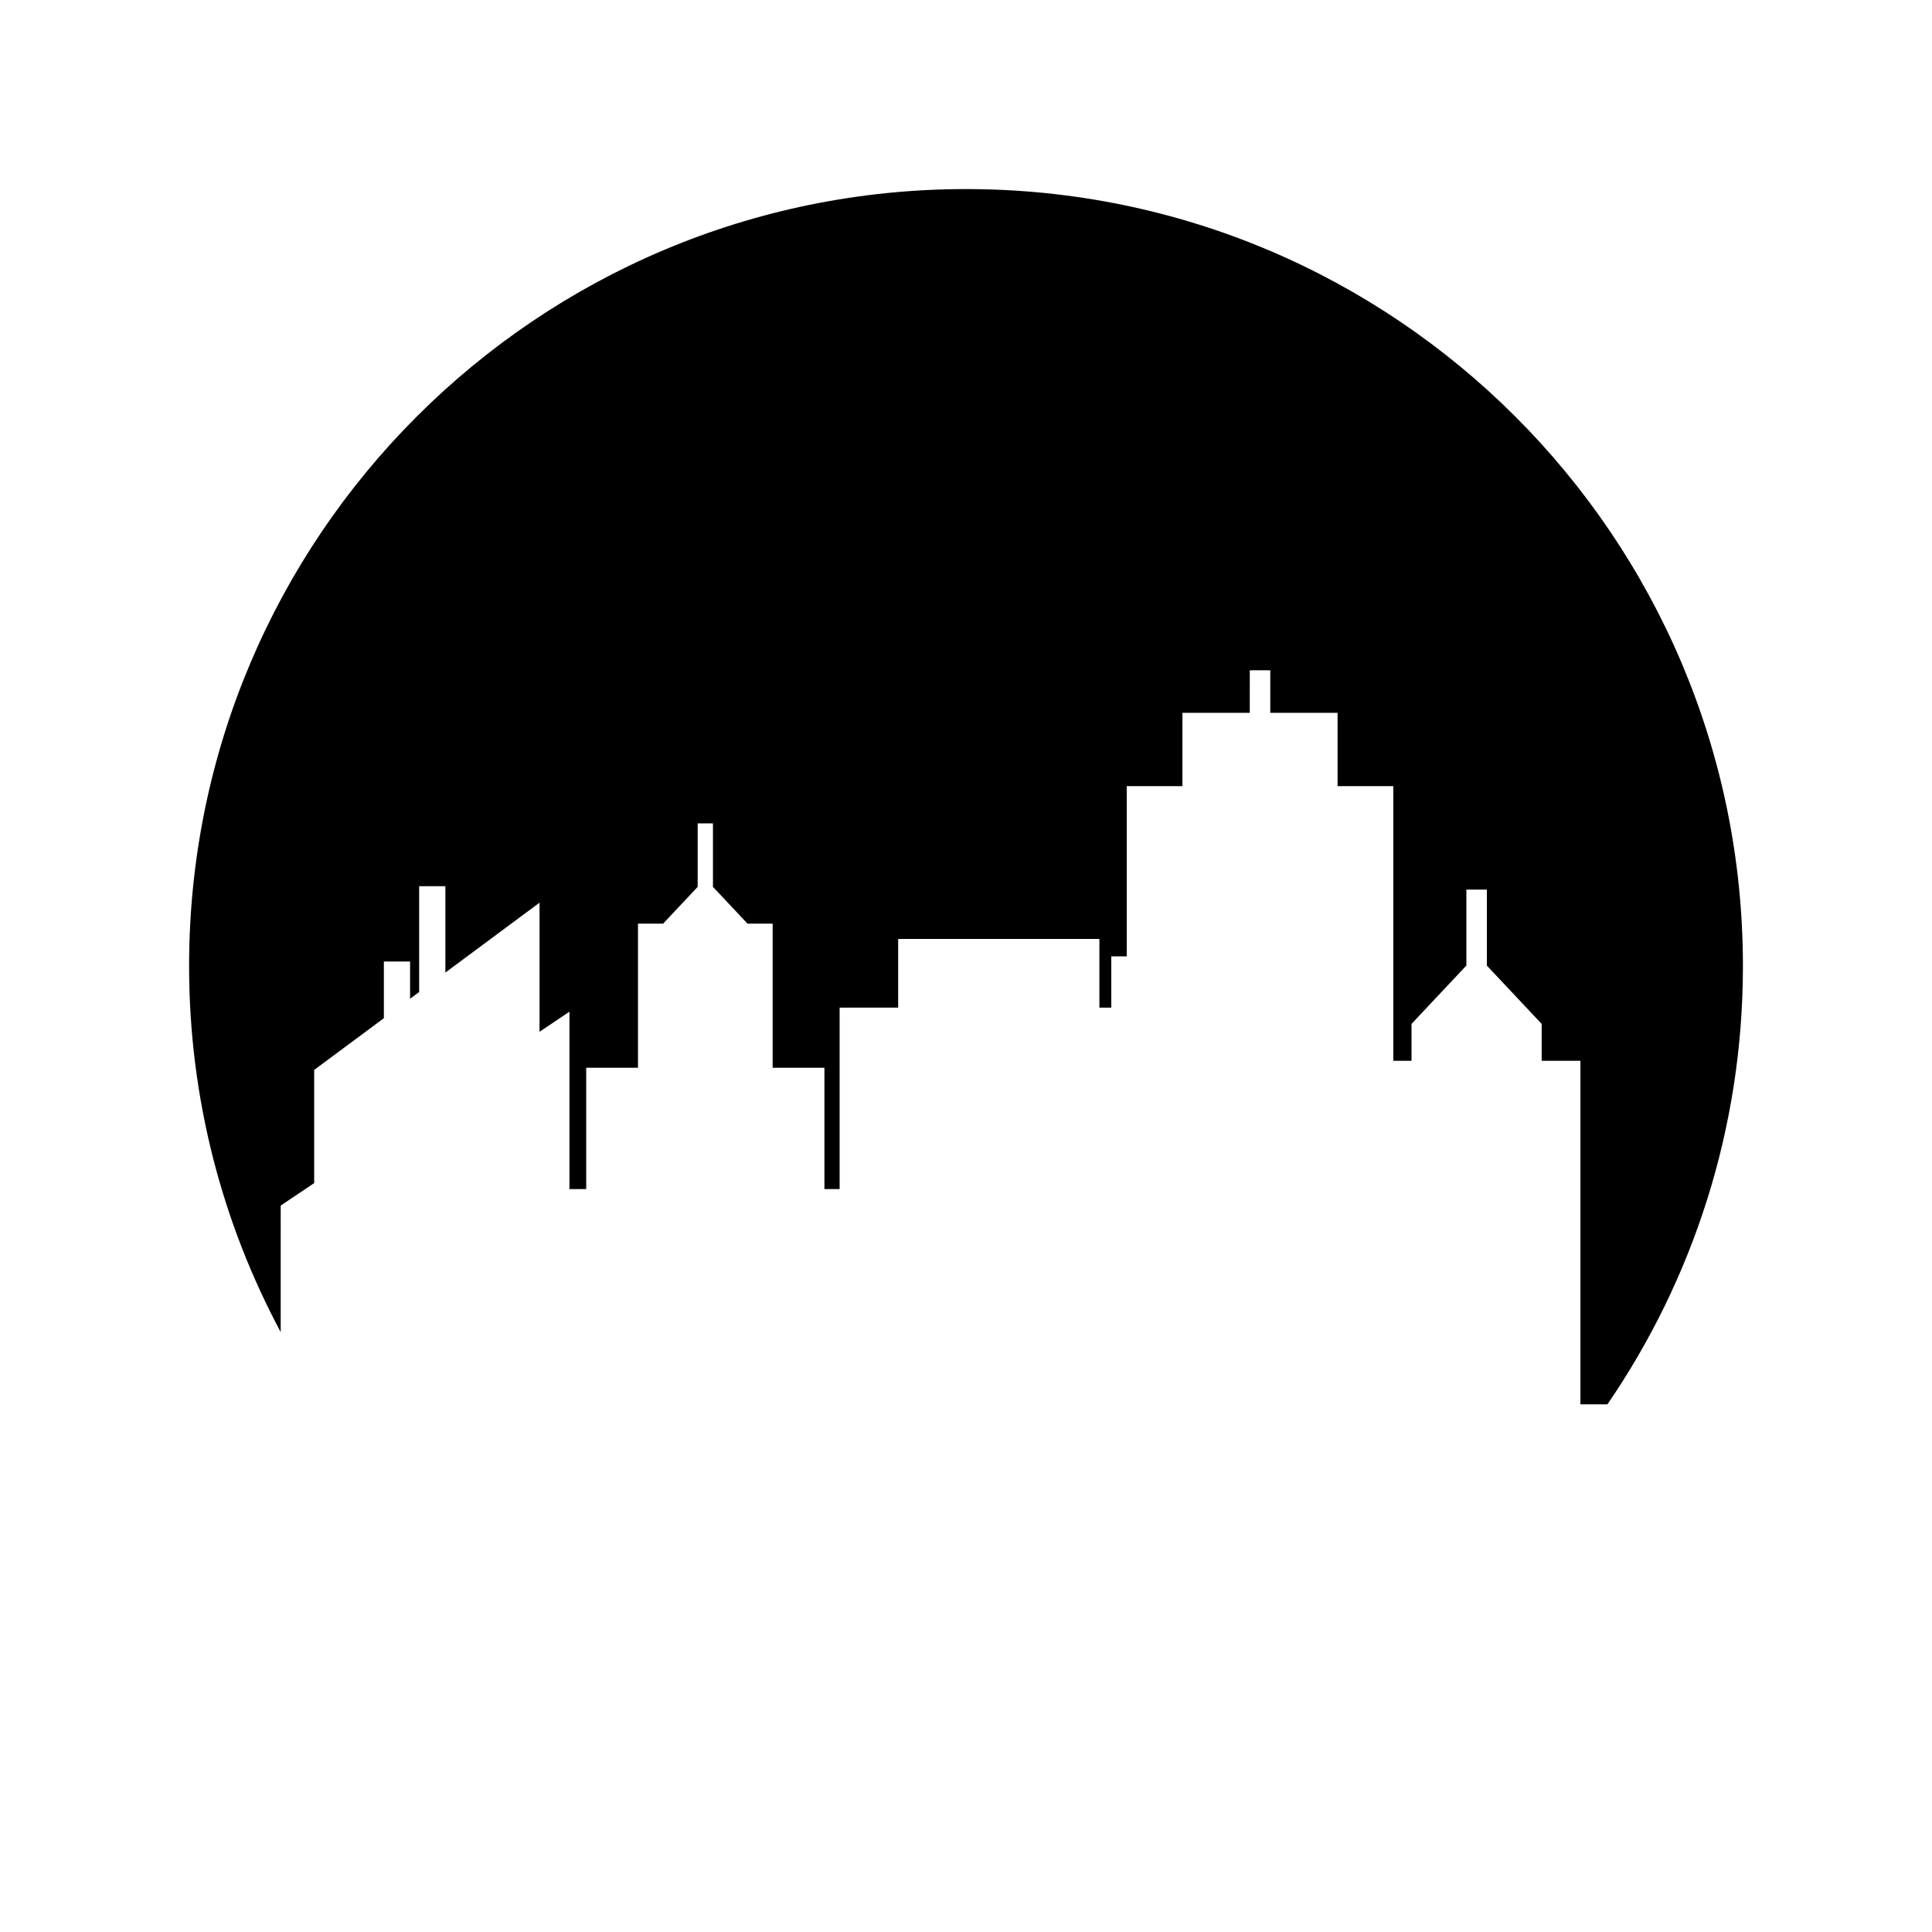 <?xml version="1.0" encoding="UTF-8"?>
<!-- Uploaded to: ICON Repo, www.iconrepo.com, Generator: ICON Repo Mixer Tools -->
<svg fill="#000000" width="800px" height="800px" version="1.1" viewBox="144 144 512 512" xmlns="http://www.w3.org/2000/svg">
 <path d="m218.39 463.49 8.871-5.957v-29.996l18.465-13.703v-15.027h6.949v9.871l2.406-1.781v-28.043h6.949v22.883l24.953-18.52v34.215l7.926-5.324v47.008h4.441v-32.152h13.719v-38.184h6.656l9.164-9.75v-16.824h4.051v16.824l9.164 9.75h6.656v38.184h13.719v32.152h4.027v-48.09h15.516v-18.195h53.328v18.195h3.152v-13.582h4.094v-45.113h14.762v-19.422h17.844l0.004-11.281h5.43v11.281h17.836v19.422h14.766v72.793h4.828v-9.781l14.535-15.461v-20.129h5.43v20.141l14.523 15.449v9.781h10.27v91.043h7.156c22.645-33.07 35.91-73.066 35.91-116.17 0-113.71-92.176-205.89-205.88-205.89-113.71 0-205.9 92.176-205.9 205.89 0 35.086 8.801 68.109 24.277 97.02z"/>
</svg>